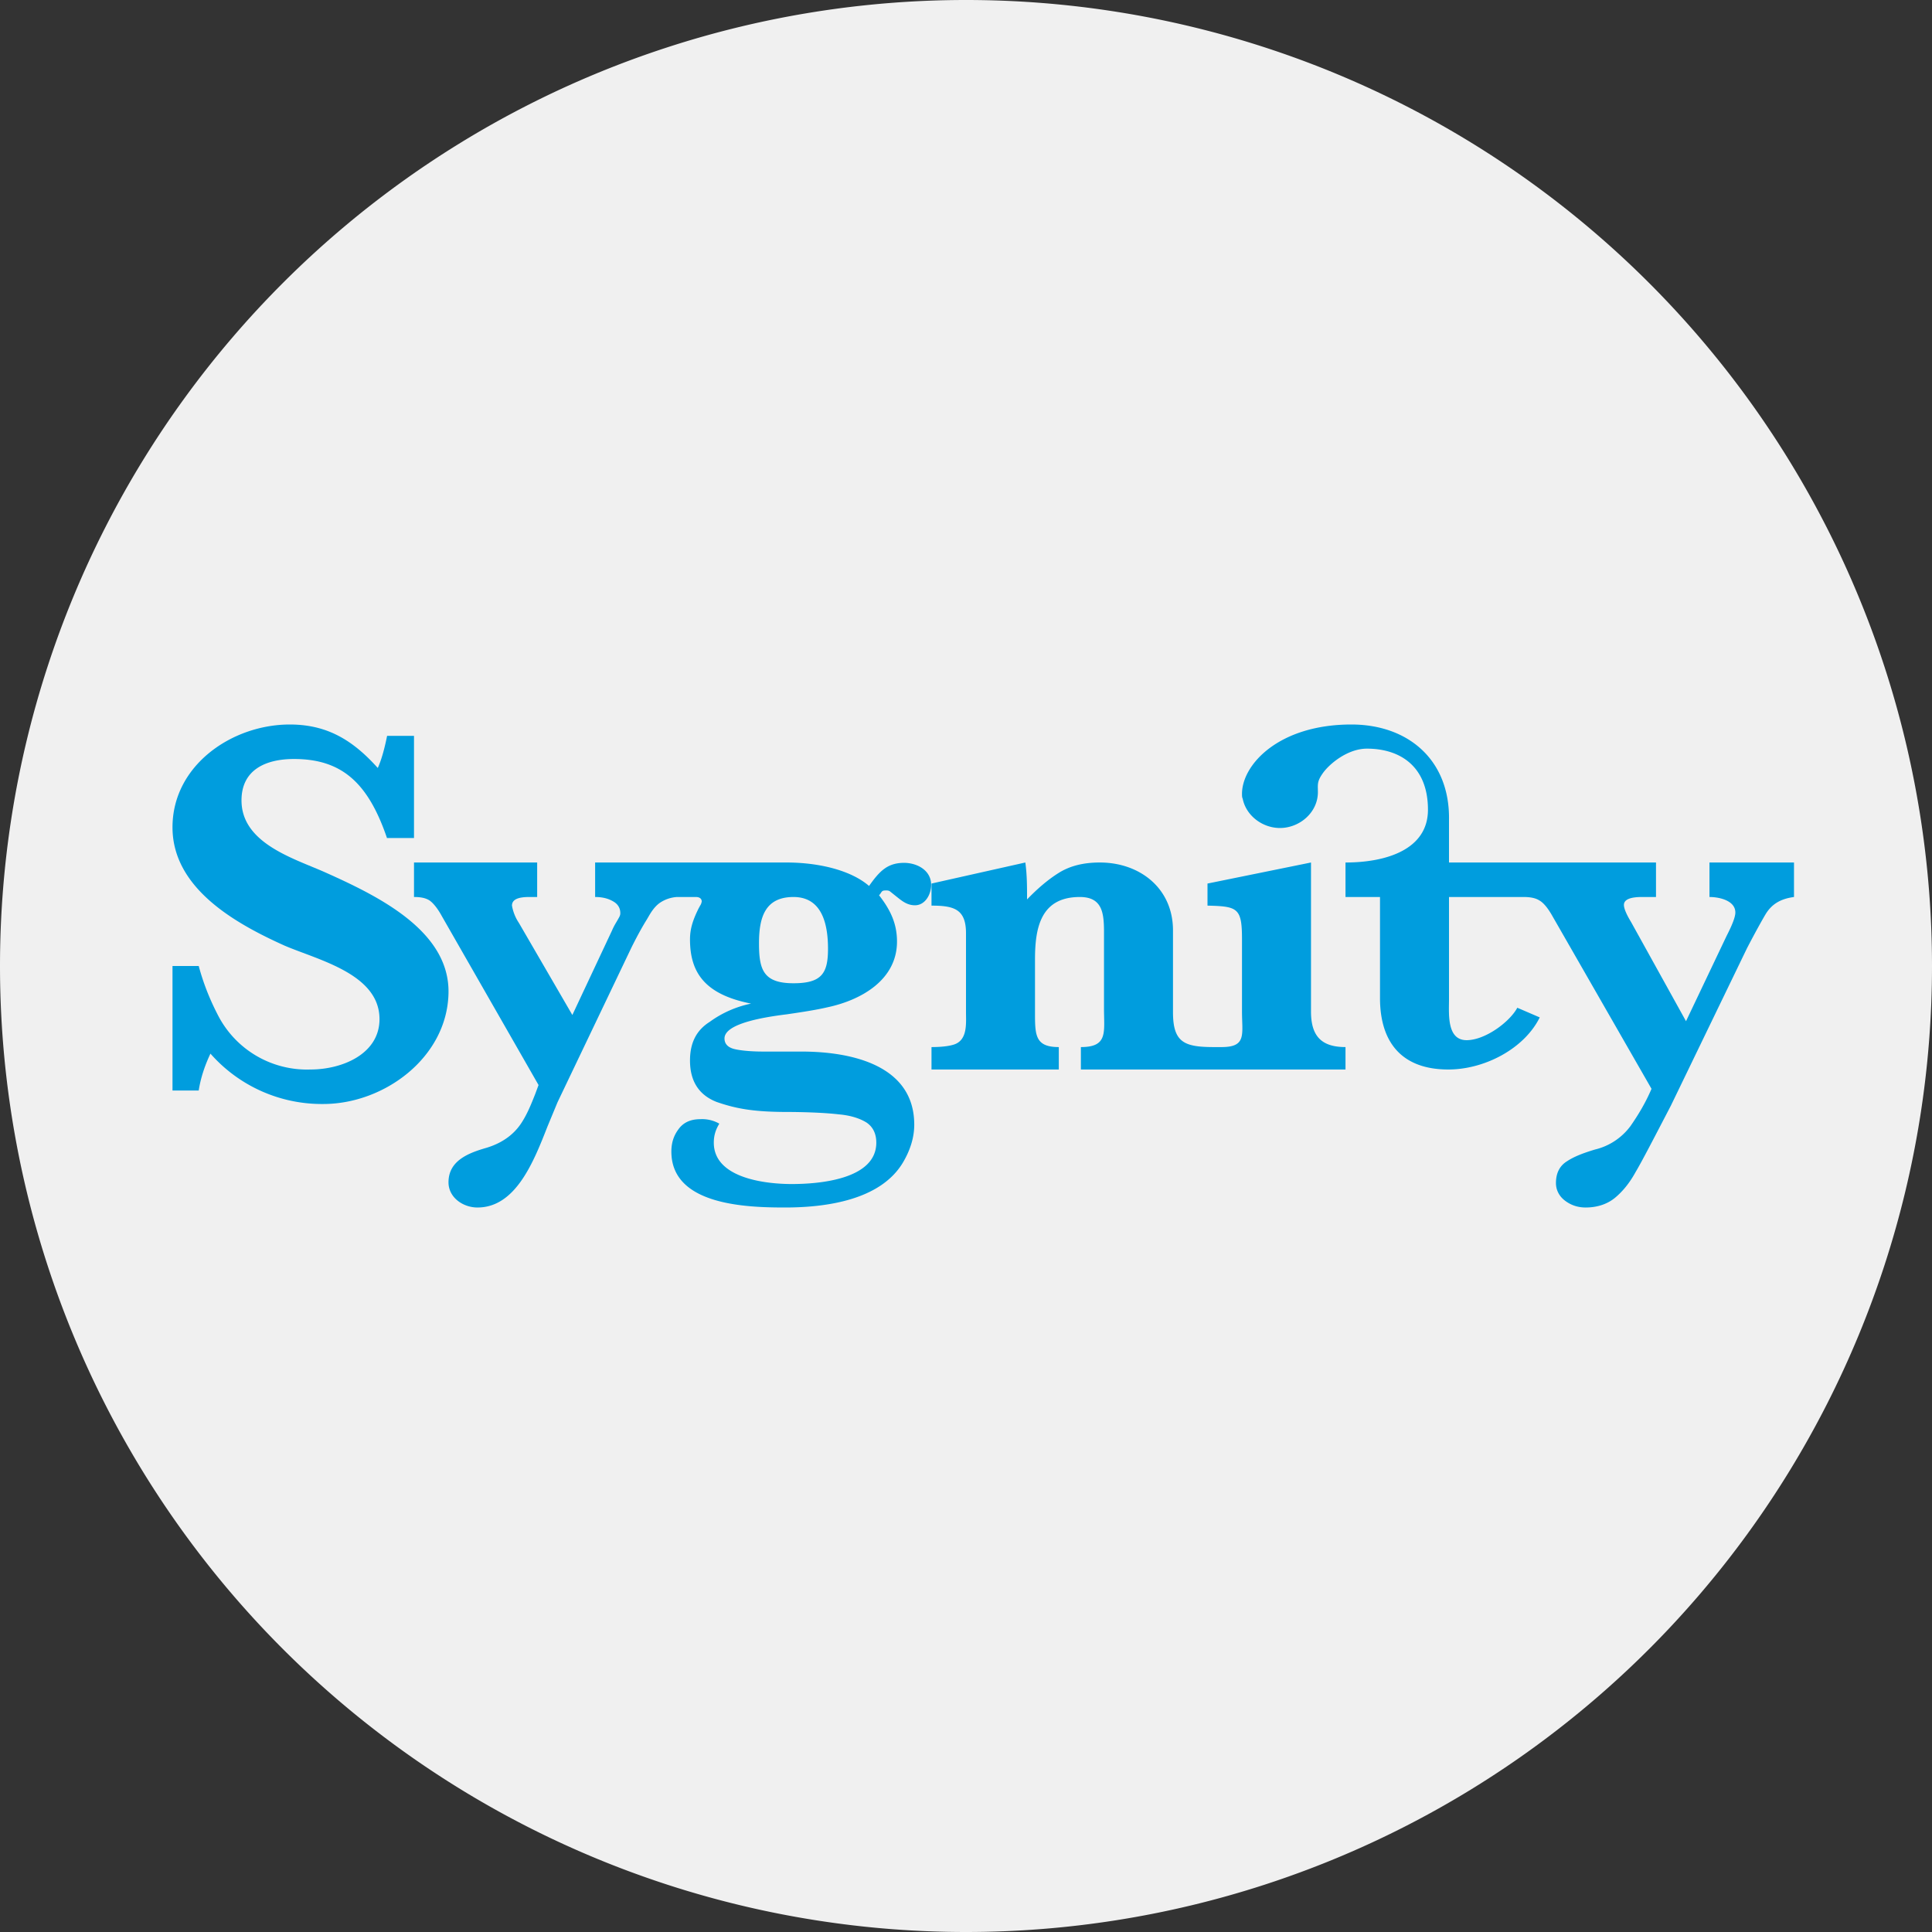 <svg width="56" height="56" xmlns="http://www.w3.org/2000/svg">
  <rect width="100%" height="100%" fill="#333333" stroke="none"/>
  <path fill="#F0F0F0" d="M0 28a28 28 0 1 1 56 0 28 28 0 0 1-56 0"/>
  <path fill="#009DDE" d="M49.55 25v1c.28 0 .75.1.75.45 0 .12-.08.34-.25.67l-1.18 2.48-1.59-2.87c-.14-.23-.21-.4-.21-.5 0-.15.17-.23.52-.23H48v-1h-6v-1.23c.03-1.74-1.18-2.77-2.83-2.77-2.1 0-3.17 1.16-3.17 2.01 0 .05 0 .1.02.14.1.5.58.85 1.08.85.57 0 1.1-.45 1.1-1.04 0-.21-.03-.3.13-.53.18-.27.72-.73 1.29-.73.97 0 1.77.52 1.77 1.77 0 1.16-1.22 1.53-2.39 1.53v1h1v2.93c0 1.27.62 2.07 1.98 2.07 1.05 0 2.2-.6 2.65-1.51l-.65-.28c-.22.41-.93.94-1.47.94-.58 0-.51-.77-.51-1.18V26h2.16c.2 0 .35.03.46.1.11.06.24.21.37.44l2.88 5.02c-.17.4-.38.75-.61 1.08a1.8 1.8 0 0 1-1.03.68c-.33.1-.6.2-.81.34-.21.13-.32.34-.32.63 0 .2.09.38.26.51s.37.2.6.2c.34 0 .63-.1.85-.28q.345-.285.6-.75c.19-.32.52-.96 1.02-1.92l2.21-4.57c.25-.48.43-.8.53-.97.19-.32.46-.46.83-.51v-1z"/>
  <path fill="#009DDE" d="M38 25v4.32c0 .71.3 1.03 1 1.03V31h-7.67v-.65c.79 0 .67-.43.67-1.12v-2c0-.63.04-1.23-.7-1.23-1.14 0-1.3.9-1.3 1.81v1.58c0 .63.02.96.69.96V31H27v-.65c.3 0 .53-.03.67-.08.38-.14.33-.61.33-.95v-2.27c0-.7-.35-.8-1-.8v-.64l2.72-.61c.05.36.05.71.05 1.07.3-.31.6-.57.92-.77s.71-.3 1.19-.3c1.15 0 2.12.74 2.12 1.97v2.37c0 .88.33 1.01 1.19 1.01h.22c.73 0 .59-.37.59-1.03v-2.09c0-.91-.12-.96-1-.98v-.64zm-11.79.01c-.48 0-.71.23-1.02.67-.52-.45-1.44-.68-2.4-.68h-5.54v1q.3 0 .51.12c.15.08.22.2.22.35 0 .07-.03.11-.08.2-.04.07-.1.16-.16.3l-1.15 2.45-1.55-2.67a1.3 1.3 0 0 1-.2-.5c0-.17.16-.25.5-.25h.23v-1H12v1c.2 0 .34.03.45.1.1.07.23.22.36.46l2.8 4.89-.1.27c-.12.3-.23.58-.41.85-.23.34-.57.57-1 .7-.52.15-1.1.37-1.1 1 0 .44.42.73.84.73 1.11 0 1.63-1.33 2.03-2.35l.29-.7 2.15-4.5c.2-.4.34-.64.44-.8l.07-.12c.1-.17.2-.29.32-.37a1 1 0 0 1 .48-.16h.55c.12 0 .17.06.17.13a.3.3 0 0 1-.06.14v.01l-.02.03c-.17.34-.26.6-.26.92 0 .99.46 1.6 1.77 1.86a3.1 3.1 0 0 0-1.2.53c-.38.24-.57.6-.57 1.12 0 .6.26 1 .77 1.2.52.18 1 .28 1.9.29.75 0 1.3.03 1.64.07.35.03.62.12.81.24.19.13.28.33.28.58 0 1.08-1.7 1.2-2.45 1.2-.74 0-2.26-.16-2.26-1.2 0-.2.05-.37.16-.55a1 1 0 0 0-.55-.13c-.29 0-.5.1-.64.3-.14.19-.2.4-.2.64 0 1.55 2.16 1.62 3.29 1.62 1.16 0 2.76-.2 3.42-1.3.22-.37.33-.74.33-1.1 0-1.75-1.87-2.12-3.27-2.12h-1.11c-.35 0-.68-.03-.86-.08-.17-.05-.26-.15-.26-.3 0-.33.66-.56 1.81-.7.48-.07.86-.13 1.16-.2 1-.21 2.03-.8 2.03-1.91 0-.53-.2-.93-.52-1.34a.4.4 0 0 0 .06-.08c.03-.04.04-.06.14-.06.04 0 .08 0 .12.03l.2.16c.15.12.3.24.52.24.3 0 .47-.32.47-.59 0-.42-.4-.64-.79-.64ZM22 27.34c0-.74.17-1.34 1-1.34s1 .79 1 1.5-.18 1-1 1c-.88 0-1-.4-1-1.16"/>
  <path fill="#009DDE" d="M11.22 24.3c-.55-1.62-1.32-2.3-2.7-2.3-.8 0-1.52.3-1.52 1.2 0 1.23 1.48 1.67 2.39 2.07 1.57.7 3.65 1.71 3.61 3.52-.04 1.86-1.86 3.21-3.63 3.21a4.3 4.3 0 0 1-3.27-1.46c-.18.38-.29.74-.34 1.07H5V28h.76c.14.52.33.99.57 1.45A2.9 2.9 0 0 0 9 31c.92 0 2-.45 2-1.46 0-1.31-1.77-1.71-2.75-2.13C6.85 26.78 5 25.76 5 23.98 5 22.18 6.73 21 8.4 21c1.1 0 1.84.47 2.55 1.26q.15-.33.27-.93H12v2.96h-.78Z"/>
</svg>
